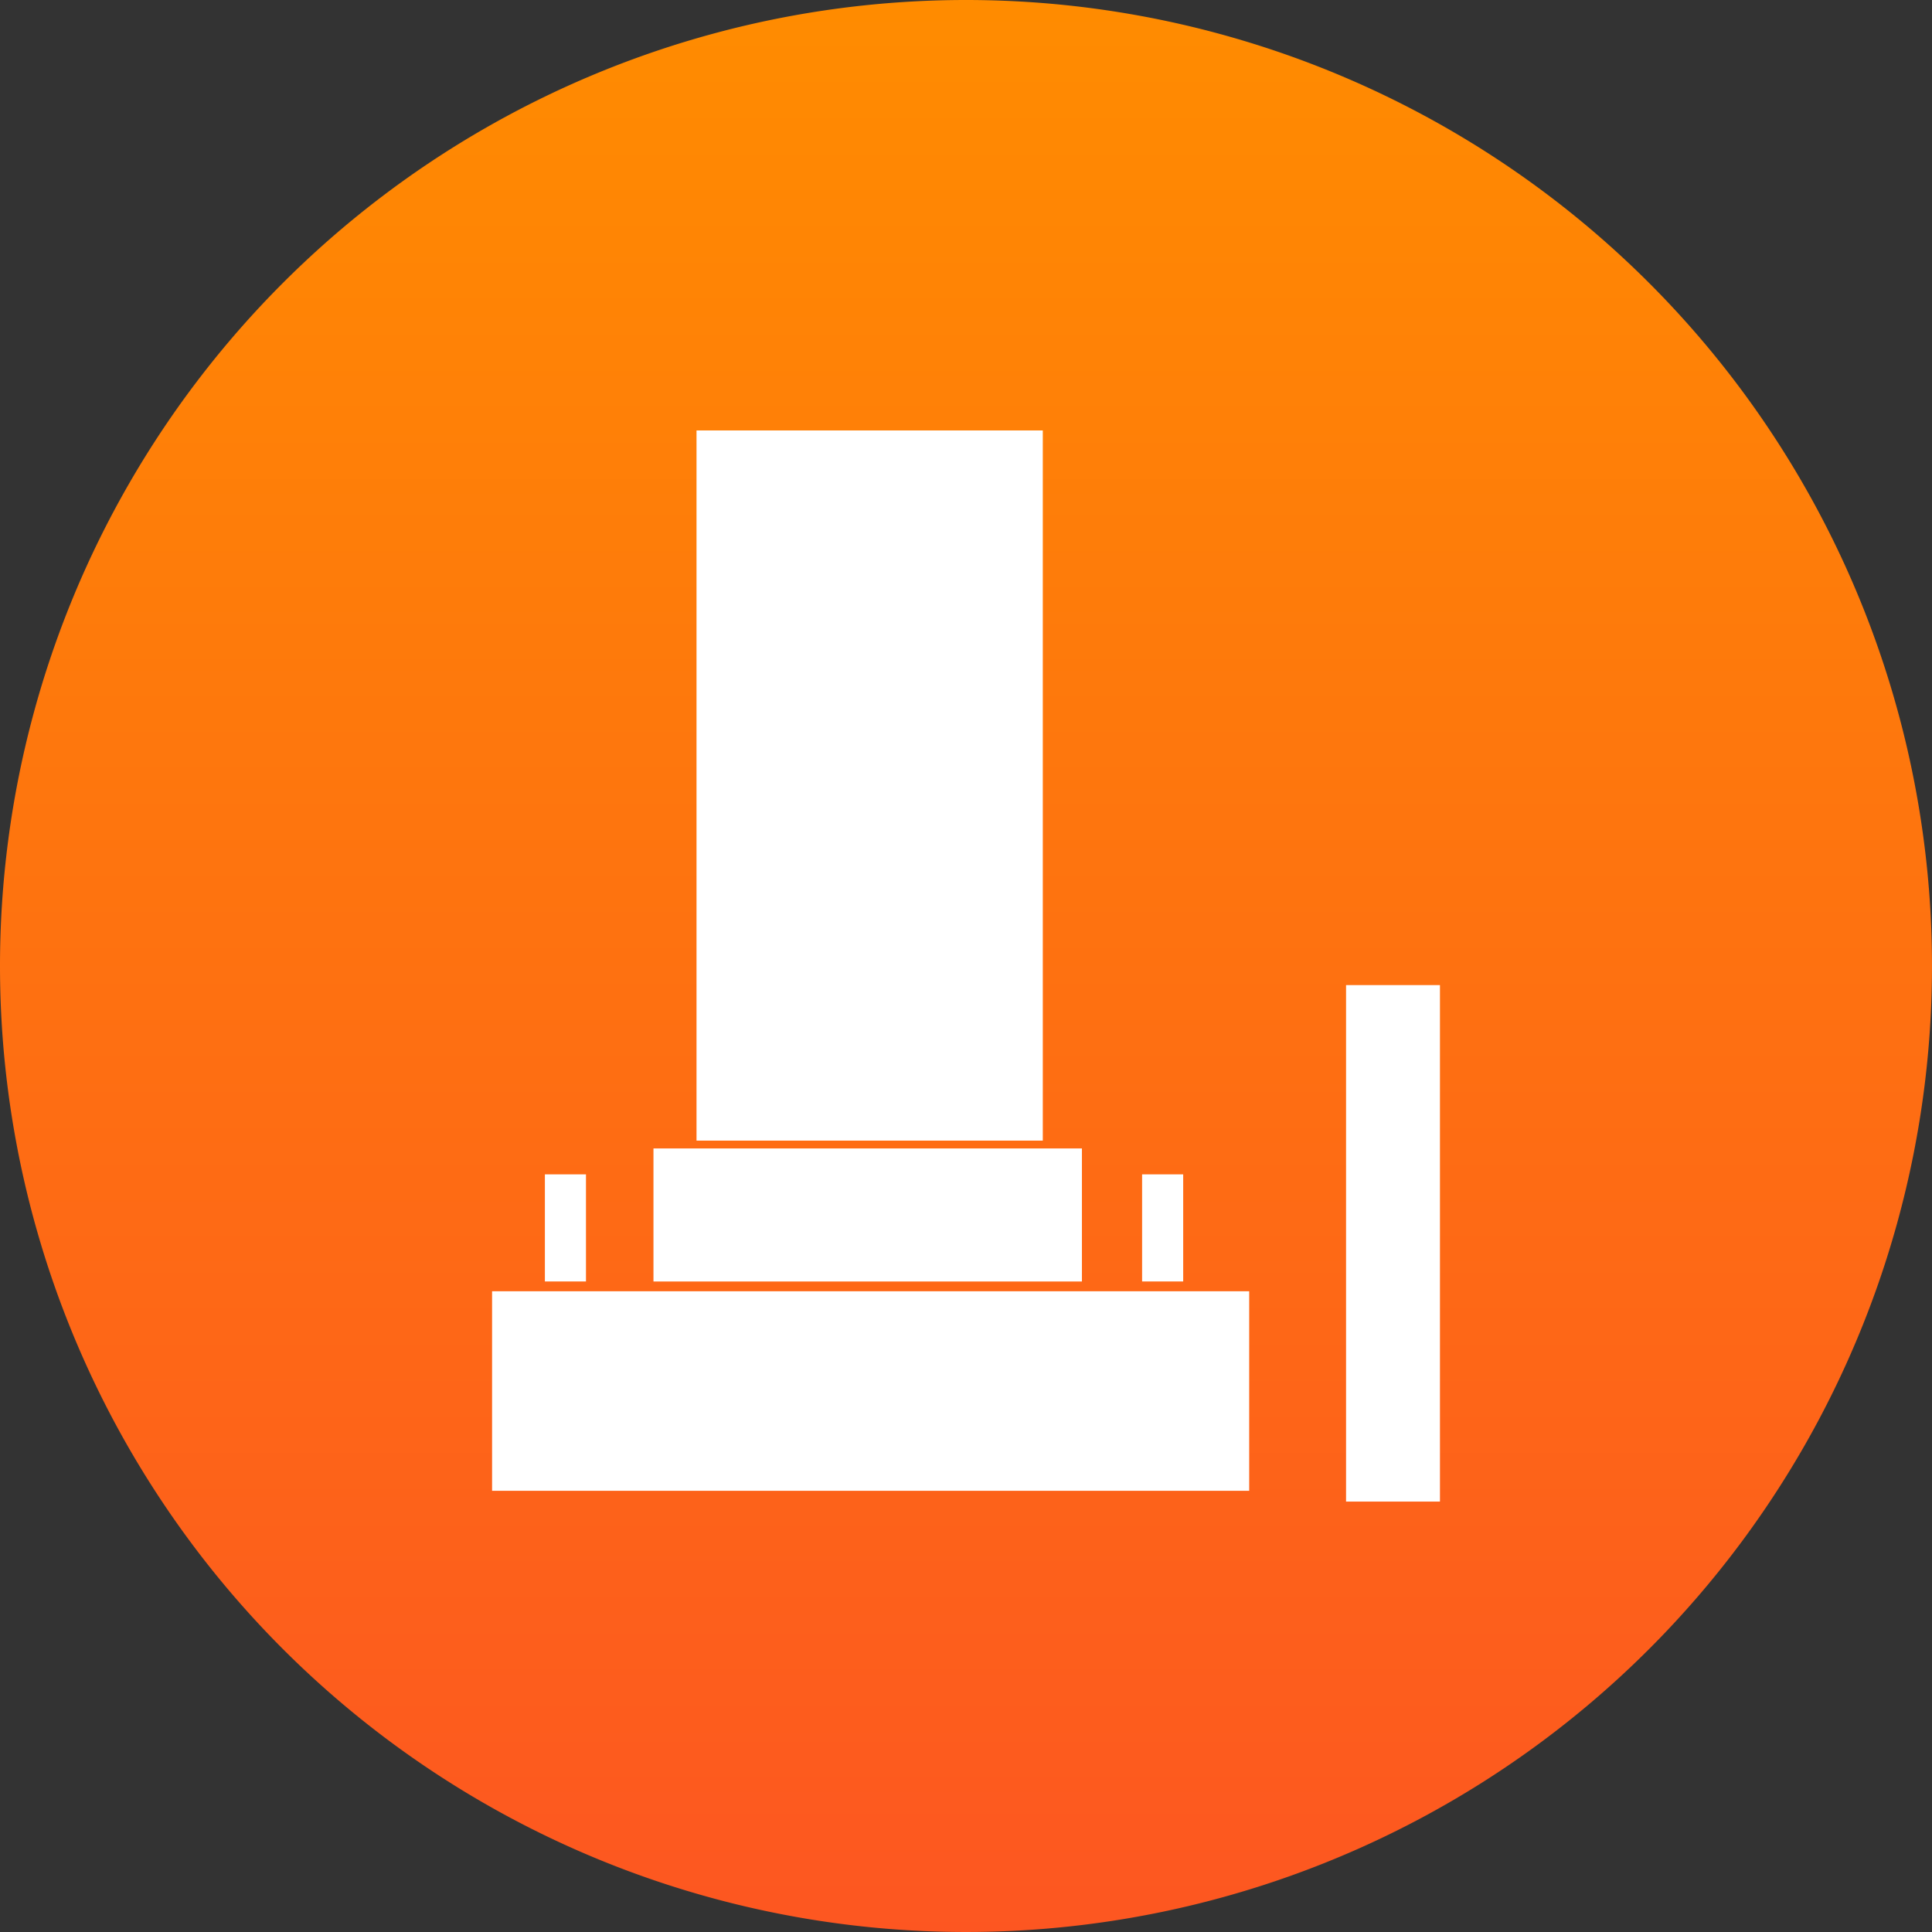 <svg xmlns="http://www.w3.org/2000/svg" xmlns:xlink="http://www.w3.org/1999/xlink" width="60" height="60" viewBox="0 0 60 60">
  <rect x="0" y="0" width="60" height="60" fill="#333333" stroke="none"/>
  <defs>
    <linearGradient id="linear-gradient" x1="0.5" x2="0.5" y2="1" gradientUnits="objectBoundingBox">
      <stop offset="0" stop-color="#ff8c00"/>
      <stop offset="1" stop-color="#fd5621"/>
    </linearGradient>
  </defs>
  <g id="グループ_22358" data-name="グループ 22358" transform="translate(-960 -1387)">
    <path id="パス_33451" data-name="パス 33451" d="M30,0A30,30,0,1,1,0,30,30,30,0,0,1,30,0Z" transform="translate(960 1387)" fill="url(#linear-gradient)"/>
    <g id="グループ_22616" data-name="グループ 22616" transform="translate(975.282 1400.368)">
      <rect id="長方形_25242" data-name="長方形 25242" width="10.754" height="22.055" transform="translate(6.349)" fill="#fff"/>
      <rect id="長方形_25243" data-name="長方形 25243" width="13.306" height="4.132" transform="translate(5.012 22.298)" fill="#fff"/>
      <rect id="長方形_25244" data-name="長方形 25244" width="23.513" height="6.197" transform="translate(0 26.733)" fill="#fff"/>
      <rect id="長方形_25245" data-name="長方形 25245" width="2.916" height="16.04" transform="translate(26.521 17.225)" fill="#fff"/>
      <rect id="長方形_25246" data-name="長方形 25246" width="1.276" height="3.326" transform="translate(1.64 23.103)" fill="#fff"/>
      <rect id="長方形_25247" data-name="長方形 25247" width="1.276" height="3.326" transform="translate(20.187 23.103)" fill="#fff"/>
    </g>
  </g>
</svg>
